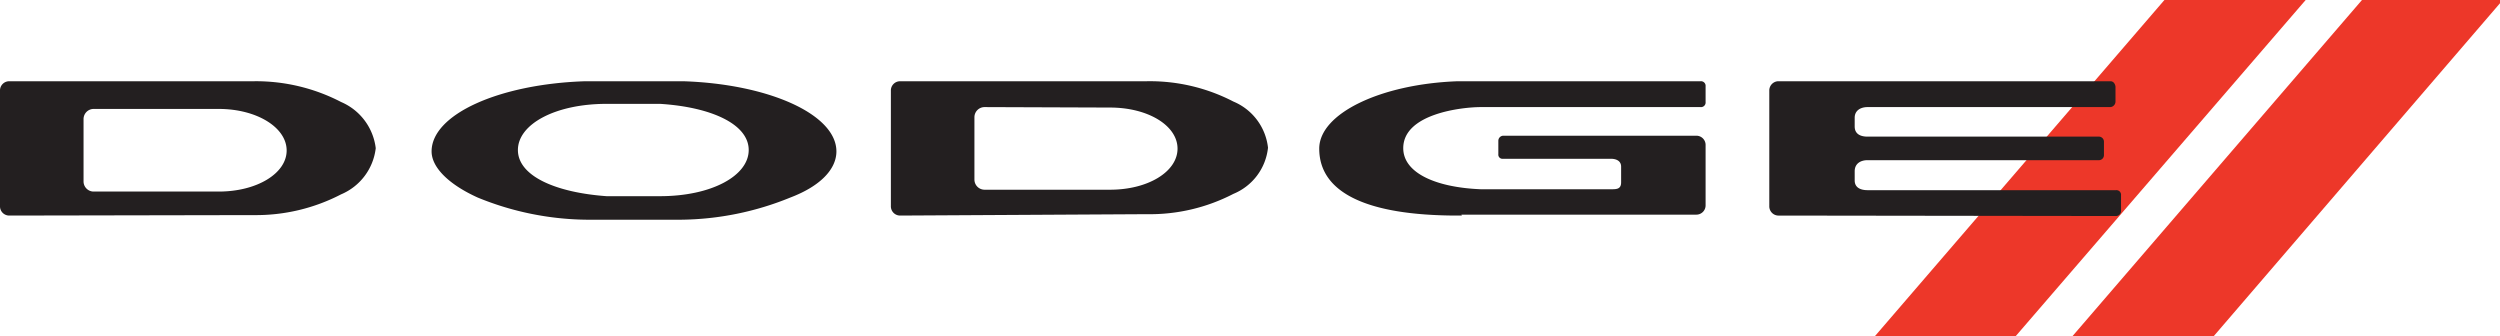 <?xml version="1.0" encoding="UTF-8" standalone="no"?>
<svg
   id="Layer_2"
   data-name="Layer 2"
   viewBox="0 0 54.16 7.28"
   width="54.16"
   height="7.28"
   version="1.1"
   sodipodi:docname="vehicleMake.svg"
   xmlns:inkscape="http://www.inkscape.org/namespaces/inkscape"
   xmlns:sodipodi="http://sodipodi.sourceforge.net/DTD/sodipodi-0.dtd"
   xmlns="http://www.w3.org/2000/svg"
   xmlns:svg="http://www.w3.org/2000/svg">
  <sodipodi:namedview
     id="namedview600"
     pagecolor="#ffffff"
     bordercolor="#000000"
     borderopacity="0.25"
     inkscape:showpageshadow="2"
     inkscape:pageopacity="0.0"
     inkscape:pagecheckerboard="0"
     inkscape:deskcolor="#d1d1d1"
     showgrid="false" />
  <defs
     id="defs504">
    <style
       id="style353">
            .cls-1 {
                fill: #6f6f6f;
            }
            .cls-2 {
                fill: #0066b1;
            }
            .cls-3 {
                fill: #064086;
            }
            .cls-4 {
                fill: #fafbfc;
            }
            .cls-5 {
                fill: #007cc0;
            }
            .cls-6 {
                fill: #09244b;
            }
            .cls-7 {
                fill: #030504;
            }
            .cls-29,
            .cls-30,
            .cls-31,
            .cls-7,
            .cls-9 {
                fill-rule: evenodd;
            }
            .cls-8,
            .cls-9 {
                fill: #b40023;
            }
            .cls-10 {
                fill: url(#linear-gradient);
            }
            .cls-11 {
                fill: url(#linear-gradient-2);
            }
            .cls-12,
            .cls-14 {
                opacity: 0.4;
            }
            .cls-12,
            .cls-14,
            .cls-20 {
                isolation: isolate;
            }
            .cls-12 {
                fill: url(#linear-gradient-3);
            }
            .cls-13 {
                fill: #fff;
            }
            .cls-14 {
                fill: url(#linear-gradient-4);
            }
            .cls-15 {
                fill: #565f64;
            }
            .cls-16 {
                fill: url(#linear-gradient-5);
            }
            .cls-17 {
                fill: #333e46;
            }
            .cls-18 {
                fill: url(#linear-gradient-6);
            }
            .cls-19 {
                fill: url(#linear-gradient-7);
            }
            .cls-20 {
                opacity: 0.8;
                fill: url(#linear-gradient-8);
            }
            .cls-21 {
                fill: url(#linear-gradient-9);
            }
            .cls-22 {
                fill: url(#linear-gradient-10);
            }
            .cls-23 {
                fill: url(#linear-gradient-11);
            }
            .cls-24 {
                fill: url(#linear-gradient-12);
            }
            .cls-25 {
                fill: url(#linear-gradient-13);
            }
            .cls-26 {
                fill: url(#linear-gradient-14);
            }
            .cls-27 {
                fill: #fbfbfb;
            }
            .cls-28 {
                fill: #333f47;
            }
            .cls-29 {
                fill: #e92e29;
            }
            .cls-30 {
                fill: url(#linear-gradient-15);
            }
            .cls-31 {
                fill: #c42127;
            }
            .cls-32 {
                fill: #ed3729;
            }
            .cls-33 {
                fill: #231f20;
            }
        </style>
  </defs>
  <polygon
     class="cls-32"
     points="127.05,129.64 120.78,136.92 123.83,136.92 130.11,129.64 "
     id="polygon585"
     transform="translate(-80.16,-129.64)" />
  <polygon
     class="cls-32"
     points="134.32,129.64 131.33,129.64 125.06,136.92 128.12,136.92 134.32,129.71 "
     id="polygon587"
     transform="translate(-80.16,-129.64)" />
  <path
     class="cls-33"
     d="m 0.2,4.67 a 0.2,0.2 0 0 1 -0.2,-0.21 v -2.49 a 0.2,0.2 0 0 1 0.2,-0.21 H 5.5 a 4,4 0 0 1 1.89,0.45 1.25,1.25 0 0 1 0.75,1 1.24,1.24 0 0 1 -0.75,1 4,4 0 0 1 -1.89,0.45 z m 1.82,-2.31 a 0.22,0.22 0 0 0 -0.21,0.22 v 1.35 a 0.22,0.22 0 0 0 0.21,0.22 h 2.72 c 0.82,0 1.47,-0.39 1.47,-0.89 0,-0.5 -0.65,-0.9 -1.47,-0.9 z"
     id="path589" />
  <path
     class="cls-33"
     d="m 19.5,4.67 a 0.2,0.2 0 0 1 -0.2,-0.21 v -2.49 a 0.2,0.2 0 0 1 0.2,-0.21 h 5.34 a 3.93,3.93 0 0 1 1.88,0.44 1.23,1.23 0 0 1 0.75,1 1.22,1.22 0 0 1 -0.75,1 3.93,3.93 0 0 1 -1.88,0.44 z m 1.83,-2.35 a 0.22,0.22 0 0 0 -0.22,0.22 v 1.35 a 0.22,0.22 0 0 0 0.22,0.22 h 2.72 c 0.82,0 1.46,-0.39 1.46,-0.89 0,-0.5 -0.64,-0.89 -1.46,-0.89 z"
     id="path591" />
  <path
     class="cls-33"
     d="m 13.72,4.76 h -1 v 0 a 6.38,6.38 0 0 1 -2.37,-0.48 c -0.62,-0.28 -1,-0.65 -1,-1 0,-0.8 1.46,-1.46 3.33,-1.52 h 1.06 1.06 c 1.86,0.06 3.32,0.72 3.32,1.52 0,0.38 -0.34,0.75 -1,1 a 6.42,6.42 0 0 1 -2.37,0.48 v 0 h -1 m 0,-2.51 h -0.61 c -1.11,0 -1.92,0.44 -1.92,1 0,0.56 0.81,0.92 1.92,1 h 1.16 c 1.11,0 1.92,-0.44 1.92,-1 0,-0.56 -0.81,-0.93 -1.92,-1 h -0.58"
     id="path593" />
  <path
     class="cls-33"
     d="m 31.67,4.67 h -0.09 c -2,0 -3,-0.51 -3,-1.45 0,-0.76 1.33,-1.4 3,-1.46 h 5.26 a 0.1,0.1 0 0 1 0.11,0.11 v 0.34 a 0.1,0.1 0 0 1 -0.11,0.11 h -4.76 c -0.4,0 -1.68,0.14 -1.68,0.89 0,0.53 0.69,0.85 1.68,0.89 h 2.82 c 0.12,0 0.22,0 0.22,-0.15 v -0.34 c 0,-0.12 -0.1,-0.17 -0.22,-0.17 h -2.34 a 0.09,0.09 0 0 1 -0.1,-0.1 v -0.29 a 0.11,0.11 0 0 1 0.11,-0.11 h 4.18 a 0.2,0.2 0 0 1 0.2,0.21 v 1.3 a 0.2,0.2 0 0 1 -0.2,0.2 h -5.09"
     id="path595" />
  <path
     class="cls-33"
     d="m 38.52,4.67 a 0.2,0.2 0 0 1 -0.19,-0.2 v -2.51 a 0.2,0.2 0 0 1 0.19,-0.2 h 7.2 c 0.09,0 0.11,0.1 0.11,0.12 v 0.32 a 0.12,0.12 0 0 1 -0.11,0.12 h -5.26 c -0.16,0 -0.28,0.08 -0.28,0.23 v 0.19 c 0,0.16 0.12,0.22 0.28,0.22 h 5 a 0.11,0.11 0 0 1 0.12,0.11 v 0.29 a 0.11,0.11 0 0 1 -0.12,0.11 h -5 c -0.16,0 -0.28,0.08 -0.28,0.24 v 0.2 c 0,0.15 0.12,0.21 0.28,0.21 h 5.38 a 0.1,0.1 0 0 1 0.11,0.11 v 0.33 a 0.11,0.11 0 0 1 -0.11,0.12 z"
     id="path597" />
</svg>
